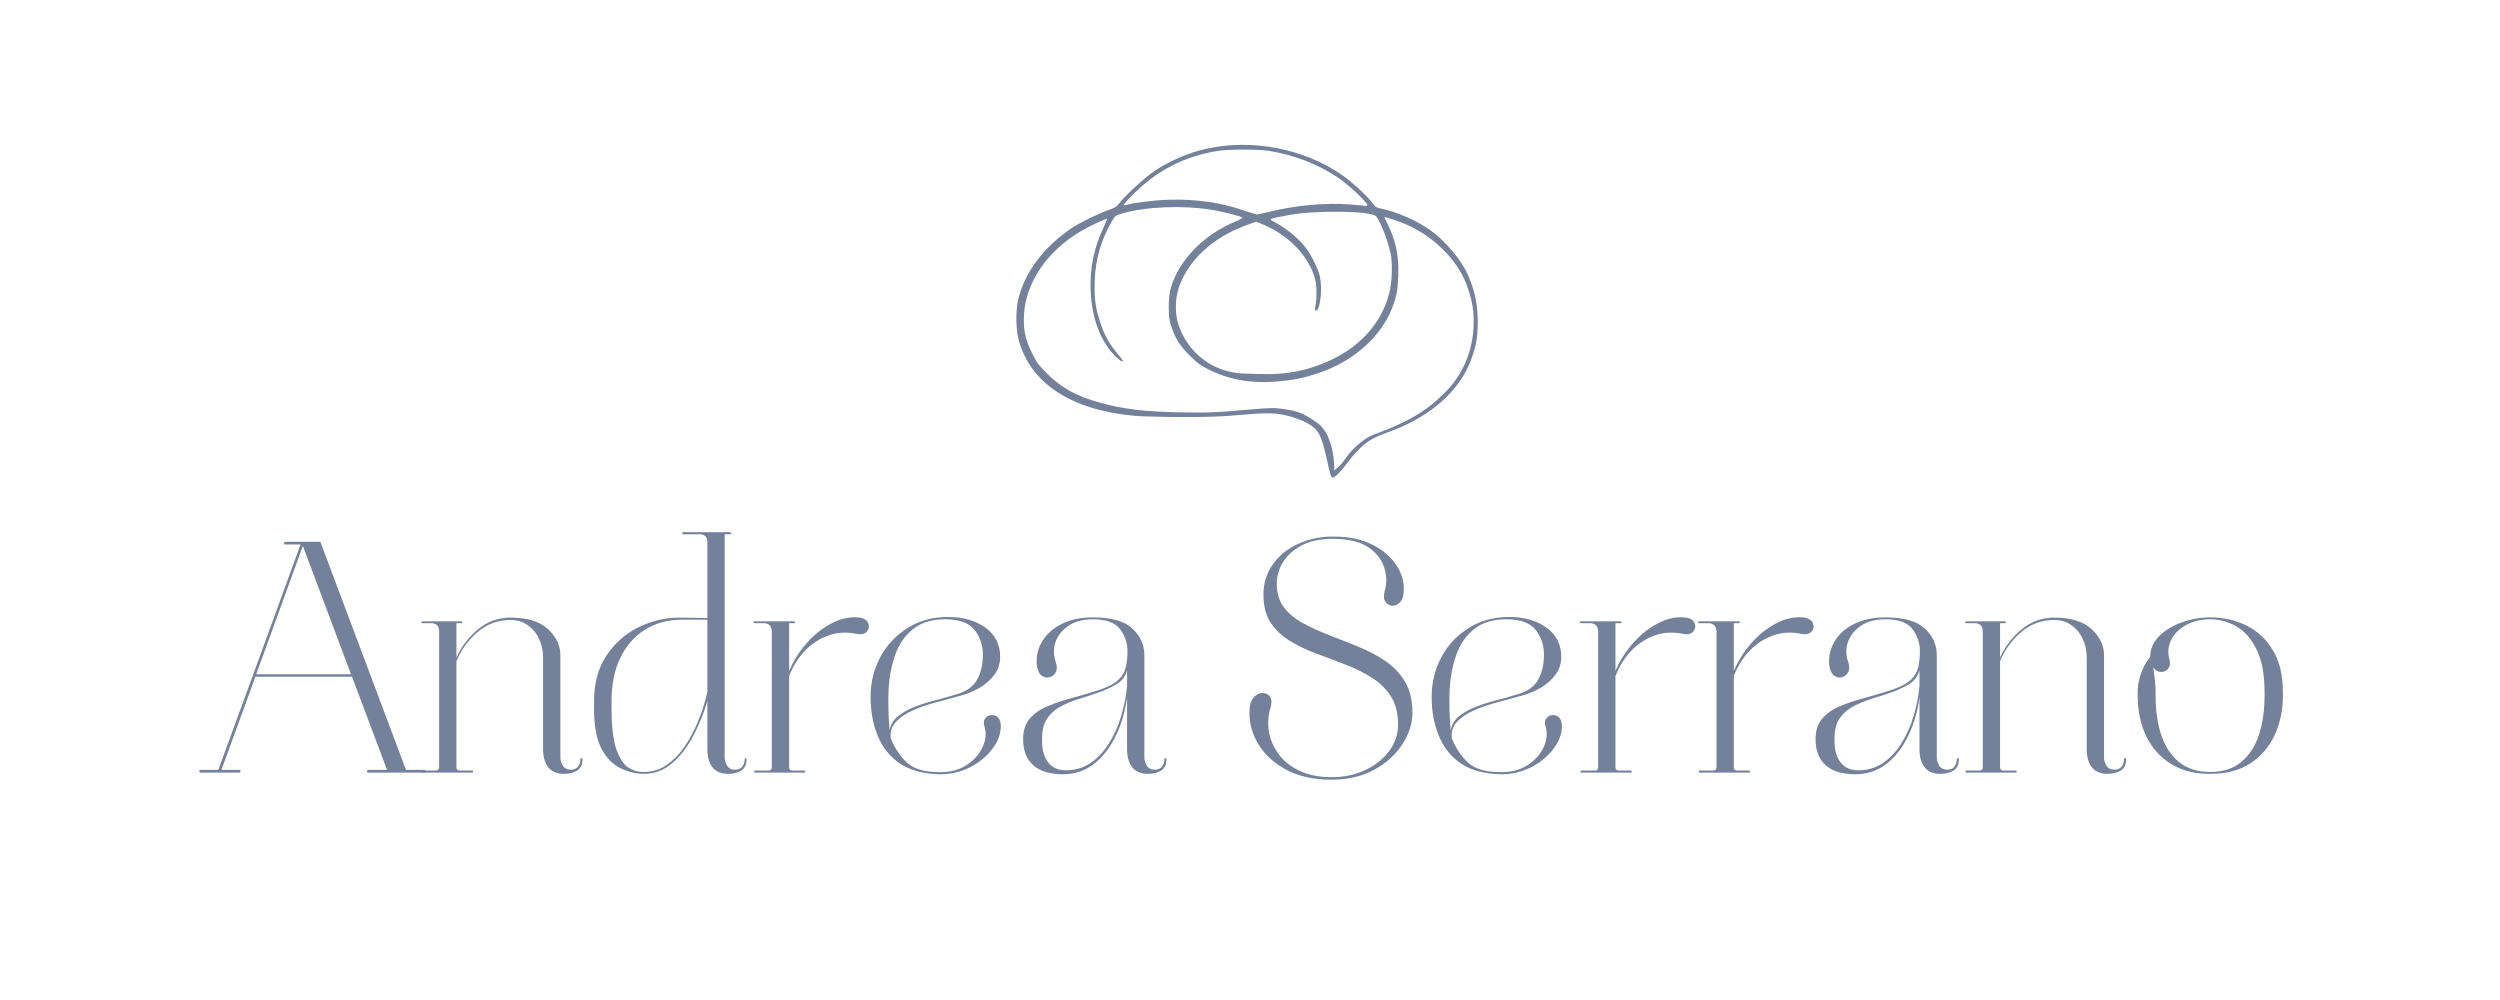 <svg xmlns="http://www.w3.org/2000/svg" xmlns:xlink="http://www.w3.org/1999/xlink" width="250" viewBox="0 0 187.5 75" height="100" preserveAspectRatio="xMidYMid meet"><defs><g></g></defs><path fill="#73819b" d="M 100.477 35.422 C 100.852 35.027 101.215 34.445 101.664 33.969 C 102.539 33.031 102.914 32.855 104.375 32.312 C 107.223 31.254 109.355 29.395 110.238 27.211 C 110.688 26.098 110.828 25.375 110.832 24.207 C 110.832 22.836 110.621 21.809 110.082 20.59 C 109.582 19.465 108.355 18.016 107.242 17.238 C 106.227 16.527 104.758 15.887 103.578 15.645 C 103.227 15.57 103.137 15.516 102.957 15.258 C 102.621 14.77 101.344 13.594 100.609 13.094 C 97.754 11.145 93.961 10.41 90.531 11.145 C 89.117 11.445 87.539 12.137 86.387 12.965 C 85.707 13.453 84.293 14.77 83.938 15.25 C 83.754 15.496 83.613 15.59 83.219 15.719 C 82.508 15.957 80.973 16.703 80.406 17.082 C 78.246 18.539 76.789 20.504 76.344 22.574 C 76.172 23.367 76.195 24.707 76.391 25.457 C 77.258 28.734 80.309 30.75 85.074 31.184 C 85.617 31.234 87.219 31.277 88.637 31.277 C 90.727 31.281 91.574 31.25 93.105 31.113 C 94.688 30.969 95.105 30.992 95.672 31.023 C 96.301 31.062 98.238 31.52 98.82 32.371 C 99.5 33.359 99.684 36.176 99.996 35.789 C 100.168 35.574 100.164 32.676 98.805 31.723 C 97.66 30.918 97.301 30.809 95.945 30.637 C 95.336 30.555 94.758 30.637 92.125 30.848 C 90.992 30.938 90.07 30.957 88.484 30.926 C 85.73 30.867 84.227 30.684 82.426 30.18 C 80.707 29.699 79.629 29.102 78.547 28.031 C 77.855 27.344 77.746 27.195 77.398 26.477 C 76.887 25.422 76.746 24.742 76.797 23.645 C 76.914 21.191 78.555 18.789 81.133 17.301 C 81.734 16.953 82.98 16.363 83.027 16.41 C 83.043 16.426 82.938 16.695 82.789 17.008 C 82.035 18.594 81.727 20.102 81.801 21.852 C 81.891 23.883 82.523 25.562 83.621 26.688 C 83.965 27.039 84.203 27.184 84.203 27.035 C 84.203 27.008 84.055 26.812 83.875 26.602 C 83.164 25.758 82.82 25.133 82.477 24.055 C 82.148 23.027 82.055 22.25 82.105 21.031 C 82.172 19.43 82.559 18.07 83.324 16.723 C 83.633 16.176 83.637 16.172 84.129 16.023 C 85.895 15.488 88.785 15.375 90.988 15.754 C 91.785 15.895 93.078 16.227 93.172 16.316 C 93.207 16.352 92.965 16.492 92.641 16.625 C 90.707 17.422 89.078 18.867 88.238 20.531 C 87.797 21.406 87.656 22.023 87.656 23.031 C 87.66 23.824 87.688 24.016 87.871 24.547 C 88.188 25.465 88.48 25.918 89.238 26.672 C 89.832 27.266 90.035 27.41 90.723 27.75 C 92.223 28.488 93.926 28.781 95.777 28.613 C 97.086 28.496 97.719 28.367 98.875 27.984 C 101.449 27.133 103.539 25.301 104.395 23.141 C 104.738 22.273 104.832 21.781 104.871 20.68 C 104.926 19.168 104.688 18.031 104.051 16.762 C 103.93 16.523 103.832 16.312 103.832 16.293 C 103.832 16.219 105.121 16.66 105.688 16.93 C 107.625 17.852 109.238 19.473 109.93 21.191 C 110.438 22.445 110.609 23.539 110.5 24.801 C 110.344 26.598 109.621 28.188 108.395 29.418 C 107.129 30.688 106.031 31.375 104.098 32.188 C 103.766 32.328 103.023 32.59 102.789 32.703 C 102.184 32.996 101.488 33.617 101.051 34.195 C 100.859 34.438 100.703 34.723 100.469 34.93 C 99.246 36.008 100.227 35.246 99.91 35.82 C 99.91 35.82 100.016 35.902 100.477 35.422 Z M 93.523 28.023 C 90.828 28.023 88.996 26.285 88.363 24.281 C 88.117 23.516 88.137 22.379 88.402 21.59 C 89.109 19.504 91.004 17.762 93.551 16.863 L 94.219 16.625 L 94.789 16.863 C 96.695 17.66 98.258 19.328 98.648 21.004 C 98.77 21.508 98.762 22.555 98.633 23.094 C 98.59 23.277 98.605 23.305 98.719 23.285 C 99.023 23.227 99.191 21.613 98.988 20.719 C 98.84 20.082 98.285 18.996 97.809 18.426 C 97.301 17.809 96.461 17.129 95.727 16.73 C 95.094 16.391 95.008 16.445 96.672 16.129 C 98.684 15.75 102.902 15.812 103.215 16.227 C 103.574 16.703 104.098 18.059 104.297 19.016 C 104.457 19.797 104.406 21.176 104.188 22.012 C 103.52 24.57 101.531 26.516 98.57 27.504 C 97.395 27.898 96.234 28.07 94.863 28.059 C 94.23 28.055 93.629 28.023 93.527 28.023 Z M 93.262 15.781 C 91.613 15.195 89.625 14.914 87.617 14.98 C 86.547 15.016 84.93 15.219 84.41 15.383 C 84.164 15.461 84.277 15.293 84.902 14.66 C 86.742 12.789 88.824 11.711 91.367 11.312 C 92.16 11.188 94.387 11.188 95.156 11.312 C 97.102 11.625 98.891 12.328 100.434 13.379 C 101.191 13.895 102.543 15.176 102.543 15.379 C 102.543 15.445 102.516 15.48 102.484 15.461 C 102.449 15.441 101.922 15.383 101.309 15.336 C 99.398 15.188 97.133 15.398 95.102 15.91 C 94.699 16.012 94.309 16.09 94.23 16.086 C 94.156 16.082 95.066 16.344 94.602 16.199 Z M 93.262 15.781 " fill-opacity="1" fill-rule="nonzero"></path><g fill="#73819b" fill-opacity="1"><g transform="translate(14.981, 57.945)"><g><path d="M 6.438 -17.109 C 6.363 -17.109 6.328 -17.141 6.328 -17.203 C 6.328 -17.273 6.363 -17.312 6.438 -17.312 L 9.047 -17.312 L 15.469 -0.203 L 16.812 -0.203 C 16.895 -0.203 16.938 -0.164 16.938 -0.094 C 16.938 -0.031 16.895 0 16.812 0 L 12.641 0 C 12.578 0 12.547 -0.031 12.547 -0.094 C 12.547 -0.164 12.578 -0.203 12.641 -0.203 L 14.047 -0.203 L 11.422 -7.188 L 4.172 -7.188 L 1.625 -0.203 L 2.938 -0.203 C 3.02 -0.203 3.062 -0.164 3.062 -0.094 C 3.062 -0.031 3.02 0 2.938 0 L 0.078 0 C 0.004 0 -0.031 -0.031 -0.031 -0.094 C -0.031 -0.164 0.004 -0.203 0.078 -0.203 L 1.391 -0.203 L 4.016 -7.375 L 7.562 -17.109 Z M 7.734 -17 L 4.234 -7.375 L 11.344 -7.375 Z M 7.734 -17 "></path></g></g></g><g fill="#73819b" fill-opacity="1"><g transform="translate(31.185, 57.945)"><g><path d="M 0.453 -0.078 C 0.453 -0.129 0.477 -0.156 0.531 -0.156 L 1.5 -0.156 C 1.664 -0.156 1.75 -0.238 1.75 -0.406 L 1.75 -10.594 C 1.75 -10.957 1.582 -11.16 1.25 -11.203 L 0.5 -11.203 C 0.445 -11.203 0.422 -11.223 0.422 -11.266 C 0.422 -11.316 0.445 -11.344 0.5 -11.344 L 3.422 -11.344 C 3.461 -11.344 3.484 -11.316 3.484 -11.266 C 3.484 -11.223 3.461 -11.203 3.422 -11.203 L 3.047 -11.203 L 3.047 -8.625 C 3.422 -9.457 3.961 -10.164 4.672 -10.75 C 5.379 -11.332 6.191 -11.625 7.109 -11.625 C 8.359 -11.625 9.289 -11.336 9.906 -10.766 C 10.531 -10.191 10.844 -9.535 10.844 -8.797 L 10.844 -1.125 C 10.844 -0.926 10.906 -0.723 11.031 -0.516 C 11.156 -0.316 11.352 -0.219 11.625 -0.219 C 11.852 -0.219 12.031 -0.289 12.156 -0.438 C 12.281 -0.594 12.344 -0.781 12.344 -1 C 12.344 -1.051 12.367 -1.078 12.422 -1.078 C 12.473 -1.078 12.5 -1.051 12.5 -1 C 12.5 -0.602 12.367 -0.32 12.109 -0.156 C 11.848 0.008 11.508 0.094 11.094 0.094 C 10.594 0.094 10.207 -0.066 9.938 -0.391 C 9.676 -0.723 9.547 -1.176 9.547 -1.75 L 9.547 -8.656 C 9.547 -9.156 9.438 -9.629 9.219 -10.078 C 9.008 -10.523 8.691 -10.879 8.266 -11.141 C 7.836 -11.41 7.297 -11.504 6.641 -11.422 C 5.859 -11.336 5.148 -11.008 4.516 -10.438 C 3.879 -9.863 3.391 -9.172 3.047 -8.359 L 3.047 -0.406 C 3.047 -0.238 3.129 -0.156 3.297 -0.156 L 4.219 -0.156 C 4.27 -0.156 4.297 -0.129 4.297 -0.078 C 4.297 -0.023 4.27 0 4.219 0 L 0.531 0 C 0.477 0 0.453 -0.023 0.453 -0.078 Z M 0.453 -0.078 "></path></g></g></g><g fill="#73819b" fill-opacity="1"><g transform="translate(43.725, 57.945)"><g><path d="M 9.328 -5.391 C 9.078 -4.492 8.727 -3.625 8.281 -2.781 C 7.844 -1.938 7.312 -1.242 6.688 -0.703 C 6.07 -0.172 5.363 0.094 4.562 0.094 C 3.977 0.094 3.395 -0.047 2.812 -0.328 C 2.227 -0.609 1.75 -1.102 1.375 -1.812 C 1.008 -2.52 0.828 -3.52 0.828 -4.812 L 0.828 -5.344 C 0.828 -6.695 1.133 -7.836 1.75 -8.766 C 2.375 -9.703 3.18 -10.414 4.172 -10.906 C 5.16 -11.395 6.211 -11.633 7.328 -11.625 L 9.328 -11.594 L 9.328 -17.281 C 9.328 -17.645 9.16 -17.844 8.828 -17.875 L 7.531 -17.875 C 7.469 -17.875 7.438 -17.898 7.438 -17.953 C 7.438 -18.004 7.469 -18.031 7.531 -18.031 L 11 -18.031 C 11.062 -18.031 11.098 -18.004 11.109 -17.953 C 11.117 -17.898 11.082 -17.875 11 -17.875 L 10.625 -17.875 L 10.625 -1.125 C 10.625 -0.926 10.688 -0.723 10.812 -0.516 C 10.938 -0.316 11.129 -0.219 11.391 -0.219 C 11.629 -0.219 11.812 -0.289 11.938 -0.438 C 12.062 -0.594 12.125 -0.781 12.125 -1 C 12.125 -1.051 12.145 -1.078 12.188 -1.078 C 12.238 -1.078 12.266 -1.051 12.266 -1 C 12.266 -0.602 12.133 -0.32 11.875 -0.156 C 11.625 0.008 11.289 0.094 10.875 0.094 C 10.375 0.094 9.988 -0.066 9.719 -0.391 C 9.457 -0.723 9.328 -1.176 9.328 -1.75 Z M 2.141 -5.359 L 2.141 -4.859 C 2.141 -3.484 2.258 -2.445 2.5 -1.75 C 2.75 -1.062 3.051 -0.602 3.406 -0.375 C 3.758 -0.156 4.113 -0.047 4.469 -0.047 L 4.562 -0.047 C 5.195 -0.047 5.77 -0.223 6.281 -0.578 C 6.801 -0.941 7.258 -1.414 7.656 -2 C 8.051 -2.594 8.391 -3.242 8.672 -3.953 C 8.961 -4.66 9.18 -5.367 9.328 -6.078 L 9.328 -11.469 L 7.438 -11.469 C 6.363 -11.469 5.426 -11.211 4.625 -10.703 C 3.832 -10.203 3.219 -9.492 2.781 -8.578 C 2.352 -7.66 2.141 -6.586 2.141 -5.359 Z M 2.141 -5.359 "></path></g></g></g><g fill="#73819b" fill-opacity="1"><g transform="translate(56.09, 57.945)"><g><path d="M 0.422 -11.266 C 0.422 -11.316 0.445 -11.344 0.5 -11.344 L 3.469 -11.344 C 3.52 -11.344 3.547 -11.316 3.547 -11.266 C 3.547 -11.223 3.52 -11.203 3.469 -11.203 L 3.094 -11.203 L 3.094 -7.625 C 3.426 -8.395 3.863 -9.086 4.406 -9.703 C 4.957 -10.328 5.566 -10.816 6.234 -11.172 C 6.898 -11.535 7.566 -11.691 8.234 -11.641 C 8.648 -11.609 8.91 -11.473 9.016 -11.234 C 9.117 -11.004 9.094 -10.789 8.938 -10.594 C 8.781 -10.395 8.52 -10.332 8.156 -10.406 C 7.406 -10.562 6.695 -10.52 6.031 -10.281 C 5.363 -10.039 4.773 -9.656 4.266 -9.125 C 3.766 -8.594 3.375 -7.961 3.094 -7.234 L 3.094 -0.406 C 3.094 -0.238 3.176 -0.156 3.344 -0.156 L 4.234 -0.156 C 4.285 -0.156 4.312 -0.129 4.312 -0.078 C 4.312 -0.023 4.285 0 4.234 0 L 0.547 0 C 0.492 0 0.469 -0.023 0.469 -0.078 C 0.469 -0.129 0.492 -0.156 0.547 -0.156 L 1.547 -0.156 C 1.711 -0.156 1.797 -0.238 1.797 -0.406 L 1.797 -10.547 C 1.797 -10.93 1.629 -11.148 1.297 -11.203 L 0.5 -11.203 C 0.445 -11.203 0.422 -11.223 0.422 -11.266 Z M 0.422 -11.266 "></path></g></g></g><g fill="#73819b" fill-opacity="1"><g transform="translate(64.466, 57.945)"><g><path d="M 6.031 -0.031 C 6.832 -0.031 7.504 -0.211 8.047 -0.578 C 8.598 -0.941 8.992 -1.391 9.234 -1.922 C 9.473 -2.453 9.52 -2.957 9.375 -3.438 C 9.289 -3.707 9.305 -3.914 9.422 -4.062 C 9.535 -4.219 9.688 -4.301 9.875 -4.312 C 10.062 -4.332 10.227 -4.273 10.375 -4.141 C 10.52 -4.004 10.594 -3.785 10.594 -3.484 C 10.594 -2.891 10.375 -2.312 9.938 -1.75 C 9.508 -1.195 8.953 -0.742 8.266 -0.391 C 7.578 -0.047 6.832 0.125 6.031 0.125 C 4.82 0.102 3.832 -0.156 3.062 -0.656 C 2.301 -1.164 1.738 -1.859 1.375 -2.734 C 1.008 -3.609 0.828 -4.594 0.828 -5.688 C 0.828 -6.75 1.066 -7.734 1.547 -8.641 C 2.023 -9.547 2.703 -10.273 3.578 -10.828 C 4.453 -11.391 5.473 -11.672 6.641 -11.672 C 7.766 -11.672 8.695 -11.406 9.438 -10.875 C 10.176 -10.344 10.547 -9.609 10.547 -8.672 C 10.547 -8.18 10.406 -7.742 10.125 -7.359 C 9.844 -6.973 9.477 -6.645 9.031 -6.375 C 8.582 -6.113 8.113 -5.914 7.625 -5.781 C 7.008 -5.613 6.379 -5.441 5.734 -5.266 C 5.086 -5.098 4.5 -4.895 3.969 -4.656 C 3.438 -4.414 3.016 -4.125 2.703 -3.781 C 2.398 -3.438 2.281 -3.023 2.344 -2.547 C 2.676 -1.766 3.098 -1.148 3.609 -0.703 C 4.129 -0.254 4.938 -0.031 6.031 -0.031 Z M 9.25 -8.828 C 9.25 -9.555 9.039 -10.18 8.625 -10.703 C 8.207 -11.234 7.469 -11.5 6.406 -11.5 C 5.426 -11.5 4.629 -11.254 4.016 -10.766 C 3.41 -10.285 2.961 -9.641 2.672 -8.828 C 2.391 -8.023 2.223 -7.129 2.172 -6.141 C 2.141 -5.141 2.164 -4.156 2.25 -3.188 C 2.344 -3.625 2.562 -3.977 2.906 -4.25 C 3.25 -4.52 3.664 -4.75 4.156 -4.938 C 4.656 -5.133 5.18 -5.301 5.734 -5.438 C 6.297 -5.582 6.844 -5.738 7.375 -5.906 C 8.039 -6.102 8.52 -6.457 8.812 -6.969 C 9.102 -7.488 9.25 -8.109 9.25 -8.828 Z M 9.25 -8.828 "></path></g></g></g><g fill="#73819b" fill-opacity="1"><g transform="translate(75.984, 57.945)"><g><path d="M 8.547 -5.641 C 8.398 -4.555 8.109 -3.578 7.672 -2.703 C 7.242 -1.828 6.695 -1.133 6.031 -0.625 C 5.363 -0.125 4.598 0.125 3.734 0.125 C 2.754 0.125 2.008 -0.102 1.5 -0.562 C 1 -1.02 0.75 -1.664 0.75 -2.5 C 0.75 -3.145 0.914 -3.66 1.25 -4.047 C 1.582 -4.441 2.031 -4.754 2.594 -4.984 C 3.156 -5.223 3.781 -5.43 4.469 -5.609 C 5.164 -5.797 5.863 -6.004 6.562 -6.234 C 7.176 -6.453 7.625 -6.695 7.906 -6.969 C 8.188 -7.238 8.367 -7.551 8.453 -7.906 C 8.535 -8.27 8.578 -8.66 8.578 -9.078 C 8.578 -9.711 8.391 -10.273 8.016 -10.766 C 7.641 -11.254 6.961 -11.5 5.984 -11.5 C 5.223 -11.5 4.598 -11.328 4.109 -10.984 C 3.629 -10.641 3.312 -10.219 3.156 -9.719 C 3.008 -9.227 3.031 -8.734 3.219 -8.234 C 3.312 -7.93 3.297 -7.68 3.172 -7.484 C 3.055 -7.297 2.895 -7.18 2.688 -7.141 C 2.477 -7.098 2.281 -7.156 2.094 -7.312 C 1.914 -7.477 1.805 -7.766 1.766 -8.172 C 1.734 -8.805 1.883 -9.383 2.219 -9.906 C 2.551 -10.438 3.039 -10.859 3.688 -11.172 C 4.332 -11.484 5.098 -11.641 5.984 -11.641 C 7.367 -11.641 8.359 -11.359 8.953 -10.797 C 9.547 -10.242 9.844 -9.578 9.844 -8.797 L 9.844 -1.125 C 9.844 -0.926 9.906 -0.723 10.031 -0.516 C 10.156 -0.316 10.352 -0.219 10.625 -0.219 C 10.852 -0.219 11.031 -0.289 11.156 -0.438 C 11.281 -0.594 11.344 -0.781 11.344 -1 C 11.344 -1.051 11.367 -1.078 11.422 -1.078 C 11.473 -1.078 11.5 -1.051 11.5 -1 C 11.5 -0.602 11.367 -0.32 11.109 -0.156 C 10.848 0.008 10.508 0.094 10.094 0.094 C 9.594 0.094 9.207 -0.066 8.938 -0.391 C 8.676 -0.723 8.547 -1.176 8.547 -1.75 Z M 3.969 -0.172 C 4.664 -0.172 5.285 -0.359 5.828 -0.734 C 6.367 -1.109 6.828 -1.602 7.203 -2.219 C 7.586 -2.832 7.891 -3.516 8.109 -4.266 C 8.336 -5.016 8.484 -5.77 8.547 -6.531 L 8.547 -7.688 C 8.453 -7.312 8.27 -7.016 8 -6.797 C 7.738 -6.586 7.301 -6.359 6.688 -6.109 C 6.238 -5.941 5.754 -5.781 5.234 -5.625 C 4.723 -5.477 4.234 -5.289 3.766 -5.062 C 3.297 -4.844 2.91 -4.535 2.609 -4.141 C 2.316 -3.754 2.172 -3.227 2.172 -2.562 L 2.172 -2.344 C 2.172 -1.695 2.32 -1.172 2.625 -0.766 C 2.938 -0.367 3.383 -0.172 3.969 -0.172 Z M 3.969 -0.172 "></path></g></g></g><g fill="#73819b" fill-opacity="1"><g transform="translate(87.526, 57.945)"><g></g></g></g><g fill="#73819b" fill-opacity="1"><g transform="translate(93.26, 57.945)"><g><path d="M 6.703 -17.531 C 5.754 -17.531 4.969 -17.363 4.344 -17.031 C 3.727 -16.695 3.266 -16.273 2.953 -15.766 C 2.648 -15.266 2.5 -14.734 2.5 -14.172 C 2.5 -13.453 2.68 -12.852 3.047 -12.375 C 3.41 -11.906 3.895 -11.508 4.5 -11.188 C 5.102 -10.863 5.766 -10.562 6.484 -10.281 C 7.211 -10.008 7.938 -9.723 8.656 -9.422 C 9.383 -9.129 10.051 -8.773 10.656 -8.359 C 11.27 -7.941 11.758 -7.422 12.125 -6.797 C 12.488 -6.172 12.672 -5.398 12.672 -4.484 C 12.672 -3.691 12.422 -2.906 11.922 -2.125 C 11.422 -1.352 10.719 -0.719 9.812 -0.219 C 8.906 0.281 7.828 0.531 6.578 0.531 C 5.234 0.531 4.086 0.27 3.141 -0.25 C 2.191 -0.781 1.488 -1.457 1.031 -2.281 C 0.57 -3.102 0.383 -3.973 0.469 -4.891 C 0.508 -5.254 0.629 -5.523 0.828 -5.703 C 1.023 -5.891 1.238 -5.977 1.469 -5.969 C 1.707 -5.957 1.883 -5.859 2 -5.672 C 2.125 -5.484 2.129 -5.195 2.016 -4.812 C 1.848 -4.258 1.812 -3.68 1.906 -3.078 C 2.008 -2.484 2.25 -1.926 2.625 -1.406 C 3 -0.883 3.52 -0.461 4.188 -0.141 C 4.852 0.18 5.672 0.344 6.641 0.344 C 7.547 0.344 8.375 0.164 9.125 -0.188 C 9.875 -0.539 10.473 -1.016 10.922 -1.609 C 11.367 -2.211 11.594 -2.875 11.594 -3.594 C 11.594 -4.457 11.41 -5.172 11.047 -5.734 C 10.68 -6.297 10.195 -6.766 9.594 -7.141 C 9 -7.516 8.344 -7.836 7.625 -8.109 C 6.914 -8.391 6.195 -8.66 5.469 -8.922 C 4.75 -9.191 4.086 -9.508 3.484 -9.875 C 2.891 -10.238 2.41 -10.691 2.047 -11.234 C 1.68 -11.785 1.5 -12.488 1.5 -13.344 C 1.5 -14.219 1.738 -14.984 2.219 -15.641 C 2.695 -16.305 3.336 -16.816 4.141 -17.172 C 4.941 -17.523 5.797 -17.703 6.703 -17.703 C 7.891 -17.703 8.879 -17.5 9.672 -17.094 C 10.473 -16.688 11.078 -16.164 11.484 -15.531 C 11.891 -14.906 12.066 -14.25 12.016 -13.562 C 12.004 -13.195 11.906 -12.926 11.719 -12.75 C 11.539 -12.582 11.348 -12.504 11.141 -12.516 C 10.93 -12.535 10.766 -12.641 10.641 -12.828 C 10.516 -13.016 10.5 -13.273 10.594 -13.609 C 10.758 -14.18 10.75 -14.766 10.562 -15.359 C 10.383 -15.961 9.988 -16.473 9.375 -16.891 C 8.758 -17.316 7.867 -17.531 6.703 -17.531 Z M 6.703 -17.531 "></path></g></g></g><g fill="#73819b" fill-opacity="1"><g transform="translate(106.547, 57.945)"><g><path d="M 6.031 -0.031 C 6.832 -0.031 7.504 -0.211 8.047 -0.578 C 8.598 -0.941 8.992 -1.391 9.234 -1.922 C 9.473 -2.453 9.52 -2.957 9.375 -3.438 C 9.289 -3.707 9.305 -3.914 9.422 -4.062 C 9.535 -4.219 9.688 -4.301 9.875 -4.312 C 10.062 -4.332 10.227 -4.273 10.375 -4.141 C 10.52 -4.004 10.594 -3.785 10.594 -3.484 C 10.594 -2.891 10.375 -2.312 9.938 -1.75 C 9.508 -1.195 8.953 -0.742 8.266 -0.391 C 7.578 -0.047 6.832 0.125 6.031 0.125 C 4.82 0.102 3.832 -0.156 3.062 -0.656 C 2.301 -1.164 1.738 -1.859 1.375 -2.734 C 1.008 -3.609 0.828 -4.594 0.828 -5.688 C 0.828 -6.75 1.066 -7.734 1.547 -8.641 C 2.023 -9.547 2.703 -10.273 3.578 -10.828 C 4.453 -11.391 5.473 -11.672 6.641 -11.672 C 7.766 -11.672 8.695 -11.406 9.438 -10.875 C 10.176 -10.344 10.547 -9.609 10.547 -8.672 C 10.547 -8.18 10.406 -7.742 10.125 -7.359 C 9.844 -6.973 9.477 -6.645 9.031 -6.375 C 8.582 -6.113 8.113 -5.914 7.625 -5.781 C 7.008 -5.613 6.379 -5.441 5.734 -5.266 C 5.086 -5.098 4.5 -4.895 3.969 -4.656 C 3.438 -4.414 3.016 -4.125 2.703 -3.781 C 2.398 -3.438 2.281 -3.023 2.344 -2.547 C 2.676 -1.766 3.098 -1.148 3.609 -0.703 C 4.129 -0.254 4.938 -0.031 6.031 -0.031 Z M 9.25 -8.828 C 9.25 -9.555 9.039 -10.18 8.625 -10.703 C 8.207 -11.234 7.469 -11.5 6.406 -11.5 C 5.426 -11.5 4.629 -11.254 4.016 -10.766 C 3.41 -10.285 2.961 -9.641 2.672 -8.828 C 2.391 -8.023 2.223 -7.129 2.172 -6.141 C 2.141 -5.141 2.164 -4.156 2.25 -3.188 C 2.344 -3.625 2.562 -3.977 2.906 -4.25 C 3.25 -4.52 3.664 -4.75 4.156 -4.938 C 4.656 -5.133 5.18 -5.301 5.734 -5.438 C 6.297 -5.582 6.844 -5.738 7.375 -5.906 C 8.039 -6.102 8.52 -6.457 8.812 -6.969 C 9.102 -7.488 9.25 -8.109 9.25 -8.828 Z M 9.25 -8.828 "></path></g></g></g><g fill="#73819b" fill-opacity="1"><g transform="translate(118.065, 57.945)"><g><path d="M 0.422 -11.266 C 0.422 -11.316 0.445 -11.344 0.5 -11.344 L 3.469 -11.344 C 3.52 -11.344 3.547 -11.316 3.547 -11.266 C 3.547 -11.223 3.52 -11.203 3.469 -11.203 L 3.094 -11.203 L 3.094 -7.625 C 3.426 -8.395 3.863 -9.086 4.406 -9.703 C 4.957 -10.328 5.566 -10.816 6.234 -11.172 C 6.898 -11.535 7.566 -11.691 8.234 -11.641 C 8.648 -11.609 8.91 -11.473 9.016 -11.234 C 9.117 -11.004 9.094 -10.789 8.938 -10.594 C 8.781 -10.395 8.52 -10.332 8.156 -10.406 C 7.406 -10.562 6.695 -10.52 6.031 -10.281 C 5.363 -10.039 4.773 -9.656 4.266 -9.125 C 3.766 -8.594 3.375 -7.961 3.094 -7.234 L 3.094 -0.406 C 3.094 -0.238 3.176 -0.156 3.344 -0.156 L 4.234 -0.156 C 4.285 -0.156 4.312 -0.129 4.312 -0.078 C 4.312 -0.023 4.285 0 4.234 0 L 0.547 0 C 0.492 0 0.469 -0.023 0.469 -0.078 C 0.469 -0.129 0.492 -0.156 0.547 -0.156 L 1.547 -0.156 C 1.711 -0.156 1.797 -0.238 1.797 -0.406 L 1.797 -10.547 C 1.797 -10.93 1.629 -11.148 1.297 -11.203 L 0.5 -11.203 C 0.445 -11.203 0.422 -11.223 0.422 -11.266 Z M 0.422 -11.266 "></path></g></g></g><g fill="#73819b" fill-opacity="1"><g transform="translate(126.94, 57.945)"><g><path d="M 0.422 -11.266 C 0.422 -11.316 0.445 -11.344 0.5 -11.344 L 3.469 -11.344 C 3.52 -11.344 3.547 -11.316 3.547 -11.266 C 3.547 -11.223 3.52 -11.203 3.469 -11.203 L 3.094 -11.203 L 3.094 -7.625 C 3.426 -8.395 3.863 -9.086 4.406 -9.703 C 4.957 -10.328 5.566 -10.816 6.234 -11.172 C 6.898 -11.535 7.566 -11.691 8.234 -11.641 C 8.648 -11.609 8.91 -11.473 9.016 -11.234 C 9.117 -11.004 9.094 -10.789 8.938 -10.594 C 8.781 -10.395 8.52 -10.332 8.156 -10.406 C 7.406 -10.562 6.695 -10.52 6.031 -10.281 C 5.363 -10.039 4.773 -9.656 4.266 -9.125 C 3.766 -8.594 3.375 -7.961 3.094 -7.234 L 3.094 -0.406 C 3.094 -0.238 3.176 -0.156 3.344 -0.156 L 4.234 -0.156 C 4.285 -0.156 4.312 -0.129 4.312 -0.078 C 4.312 -0.023 4.285 0 4.234 0 L 0.547 0 C 0.492 0 0.469 -0.023 0.469 -0.078 C 0.469 -0.129 0.492 -0.156 0.547 -0.156 L 1.547 -0.156 C 1.711 -0.156 1.797 -0.238 1.797 -0.406 L 1.797 -10.547 C 1.797 -10.93 1.629 -11.148 1.297 -11.203 L 0.5 -11.203 C 0.445 -11.203 0.422 -11.223 0.422 -11.266 Z M 0.422 -11.266 "></path></g></g></g><g fill="#73819b" fill-opacity="1"><g transform="translate(135.416, 57.945)"><g><path d="M 8.547 -5.641 C 8.398 -4.555 8.109 -3.578 7.672 -2.703 C 7.242 -1.828 6.695 -1.133 6.031 -0.625 C 5.363 -0.125 4.598 0.125 3.734 0.125 C 2.754 0.125 2.008 -0.102 1.5 -0.562 C 1 -1.02 0.75 -1.664 0.75 -2.5 C 0.75 -3.145 0.914 -3.66 1.25 -4.047 C 1.582 -4.441 2.031 -4.754 2.594 -4.984 C 3.156 -5.223 3.781 -5.43 4.469 -5.609 C 5.164 -5.797 5.863 -6.004 6.562 -6.234 C 7.176 -6.453 7.625 -6.695 7.906 -6.969 C 8.188 -7.238 8.367 -7.551 8.453 -7.906 C 8.535 -8.27 8.578 -8.66 8.578 -9.078 C 8.578 -9.711 8.391 -10.273 8.016 -10.766 C 7.641 -11.254 6.961 -11.5 5.984 -11.5 C 5.223 -11.5 4.598 -11.328 4.109 -10.984 C 3.629 -10.641 3.312 -10.219 3.156 -9.719 C 3.008 -9.227 3.031 -8.734 3.219 -8.234 C 3.312 -7.93 3.297 -7.68 3.172 -7.484 C 3.055 -7.297 2.895 -7.18 2.688 -7.141 C 2.477 -7.098 2.281 -7.156 2.094 -7.312 C 1.914 -7.477 1.805 -7.766 1.766 -8.172 C 1.734 -8.805 1.883 -9.383 2.219 -9.906 C 2.551 -10.438 3.039 -10.859 3.688 -11.172 C 4.332 -11.484 5.098 -11.641 5.984 -11.641 C 7.367 -11.641 8.359 -11.359 8.953 -10.797 C 9.547 -10.242 9.844 -9.578 9.844 -8.797 L 9.844 -1.125 C 9.844 -0.926 9.906 -0.723 10.031 -0.516 C 10.156 -0.316 10.352 -0.219 10.625 -0.219 C 10.852 -0.219 11.031 -0.289 11.156 -0.438 C 11.281 -0.594 11.344 -0.781 11.344 -1 C 11.344 -1.051 11.367 -1.078 11.422 -1.078 C 11.473 -1.078 11.5 -1.051 11.5 -1 C 11.5 -0.602 11.367 -0.32 11.109 -0.156 C 10.848 0.008 10.508 0.094 10.094 0.094 C 9.594 0.094 9.207 -0.066 8.938 -0.391 C 8.676 -0.723 8.547 -1.176 8.547 -1.75 Z M 3.969 -0.172 C 4.664 -0.172 5.285 -0.359 5.828 -0.734 C 6.367 -1.109 6.828 -1.602 7.203 -2.219 C 7.586 -2.832 7.891 -3.516 8.109 -4.266 C 8.336 -5.016 8.484 -5.77 8.547 -6.531 L 8.547 -7.688 C 8.453 -7.312 8.27 -7.016 8 -6.797 C 7.738 -6.586 7.301 -6.359 6.688 -6.109 C 6.238 -5.941 5.754 -5.781 5.234 -5.625 C 4.723 -5.477 4.234 -5.289 3.766 -5.062 C 3.297 -4.844 2.91 -4.535 2.609 -4.141 C 2.316 -3.754 2.172 -3.227 2.172 -2.562 L 2.172 -2.344 C 2.172 -1.695 2.32 -1.172 2.625 -0.766 C 2.938 -0.367 3.383 -0.172 3.969 -0.172 Z M 3.969 -0.172 "></path></g></g></g><g fill="#73819b" fill-opacity="1"><g transform="translate(146.958, 57.945)"><g><path d="M 0.453 -0.078 C 0.453 -0.129 0.477 -0.156 0.531 -0.156 L 1.5 -0.156 C 1.664 -0.156 1.75 -0.238 1.75 -0.406 L 1.75 -10.594 C 1.75 -10.957 1.582 -11.16 1.25 -11.203 L 0.5 -11.203 C 0.445 -11.203 0.422 -11.223 0.422 -11.266 C 0.422 -11.316 0.445 -11.344 0.5 -11.344 L 3.422 -11.344 C 3.461 -11.344 3.484 -11.316 3.484 -11.266 C 3.484 -11.223 3.461 -11.203 3.422 -11.203 L 3.047 -11.203 L 3.047 -8.625 C 3.422 -9.457 3.961 -10.164 4.672 -10.75 C 5.379 -11.332 6.191 -11.625 7.109 -11.625 C 8.359 -11.625 9.289 -11.336 9.906 -10.766 C 10.531 -10.191 10.844 -9.535 10.844 -8.797 L 10.844 -1.125 C 10.844 -0.926 10.906 -0.723 11.031 -0.516 C 11.156 -0.316 11.352 -0.219 11.625 -0.219 C 11.852 -0.219 12.031 -0.289 12.156 -0.438 C 12.281 -0.594 12.344 -0.781 12.344 -1 C 12.344 -1.051 12.367 -1.078 12.422 -1.078 C 12.473 -1.078 12.5 -1.051 12.5 -1 C 12.5 -0.602 12.367 -0.32 12.109 -0.156 C 11.848 0.008 11.508 0.094 11.094 0.094 C 10.594 0.094 10.207 -0.066 9.938 -0.391 C 9.676 -0.723 9.547 -1.176 9.547 -1.75 L 9.547 -8.656 C 9.547 -9.156 9.438 -9.629 9.219 -10.078 C 9.008 -10.523 8.691 -10.879 8.266 -11.141 C 7.836 -11.41 7.297 -11.504 6.641 -11.422 C 5.859 -11.336 5.148 -11.008 4.516 -10.438 C 3.879 -9.863 3.391 -9.172 3.047 -8.359 L 3.047 -0.406 C 3.047 -0.238 3.129 -0.156 3.297 -0.156 L 4.219 -0.156 C 4.27 -0.156 4.297 -0.129 4.297 -0.078 C 4.297 -0.023 4.27 0 4.219 0 L 0.531 0 C 0.477 0 0.453 -0.023 0.453 -0.078 Z M 0.453 -0.078 "></path></g></g></g><g fill="#73819b" fill-opacity="1"><g transform="translate(159.498, 57.945)"><g><path d="M 6.281 -11.641 C 7.258 -11.641 8.16 -11.438 8.984 -11.031 C 9.805 -10.625 10.469 -10.004 10.969 -9.172 C 11.469 -8.348 11.719 -7.301 11.719 -6.031 L 11.719 -5.766 C 11.719 -4.68 11.508 -3.691 11.094 -2.797 C 10.676 -1.91 10.066 -1.207 9.266 -0.688 C 8.461 -0.164 7.461 0.094 6.266 0.094 C 5.078 0.094 4.078 -0.164 3.266 -0.688 C 2.461 -1.207 1.852 -1.91 1.438 -2.797 C 1.031 -3.691 0.828 -4.68 0.828 -5.766 L 0.828 -6.031 C 0.828 -6.469 0.906 -6.922 1.062 -7.391 C 1.219 -7.867 1.453 -8.297 1.766 -8.672 C 1.766 -9.254 1.984 -9.77 2.422 -10.219 C 2.867 -10.664 3.438 -11.016 4.125 -11.266 C 4.812 -11.516 5.531 -11.641 6.281 -11.641 Z M 6.281 -11.5 C 5.57 -11.5 4.961 -11.352 4.453 -11.062 C 3.941 -10.781 3.57 -10.414 3.344 -9.969 C 3.125 -9.52 3.07 -9.055 3.188 -8.578 C 3.289 -8.242 3.266 -7.984 3.109 -7.797 C 2.961 -7.617 2.781 -7.535 2.562 -7.547 C 2.352 -7.555 2.164 -7.664 2 -7.875 C 2.031 -7.613 2.066 -7.328 2.109 -7.016 C 2.148 -6.711 2.172 -6.383 2.172 -6.031 L 2.172 -5.766 C 2.172 -4.66 2.312 -3.68 2.594 -2.828 C 2.875 -1.973 3.316 -1.297 3.922 -0.797 C 4.535 -0.297 5.316 -0.047 6.266 -0.047 C 7.223 -0.047 8 -0.297 8.594 -0.797 C 9.195 -1.297 9.641 -1.973 9.922 -2.828 C 10.203 -3.68 10.344 -4.66 10.344 -5.766 L 10.344 -6.031 C 10.344 -7.363 10.145 -8.426 9.75 -9.219 C 9.363 -10.02 8.863 -10.598 8.25 -10.953 C 7.633 -11.316 6.977 -11.5 6.281 -11.5 Z M 6.281 -11.5 "></path></g></g></g></svg>
